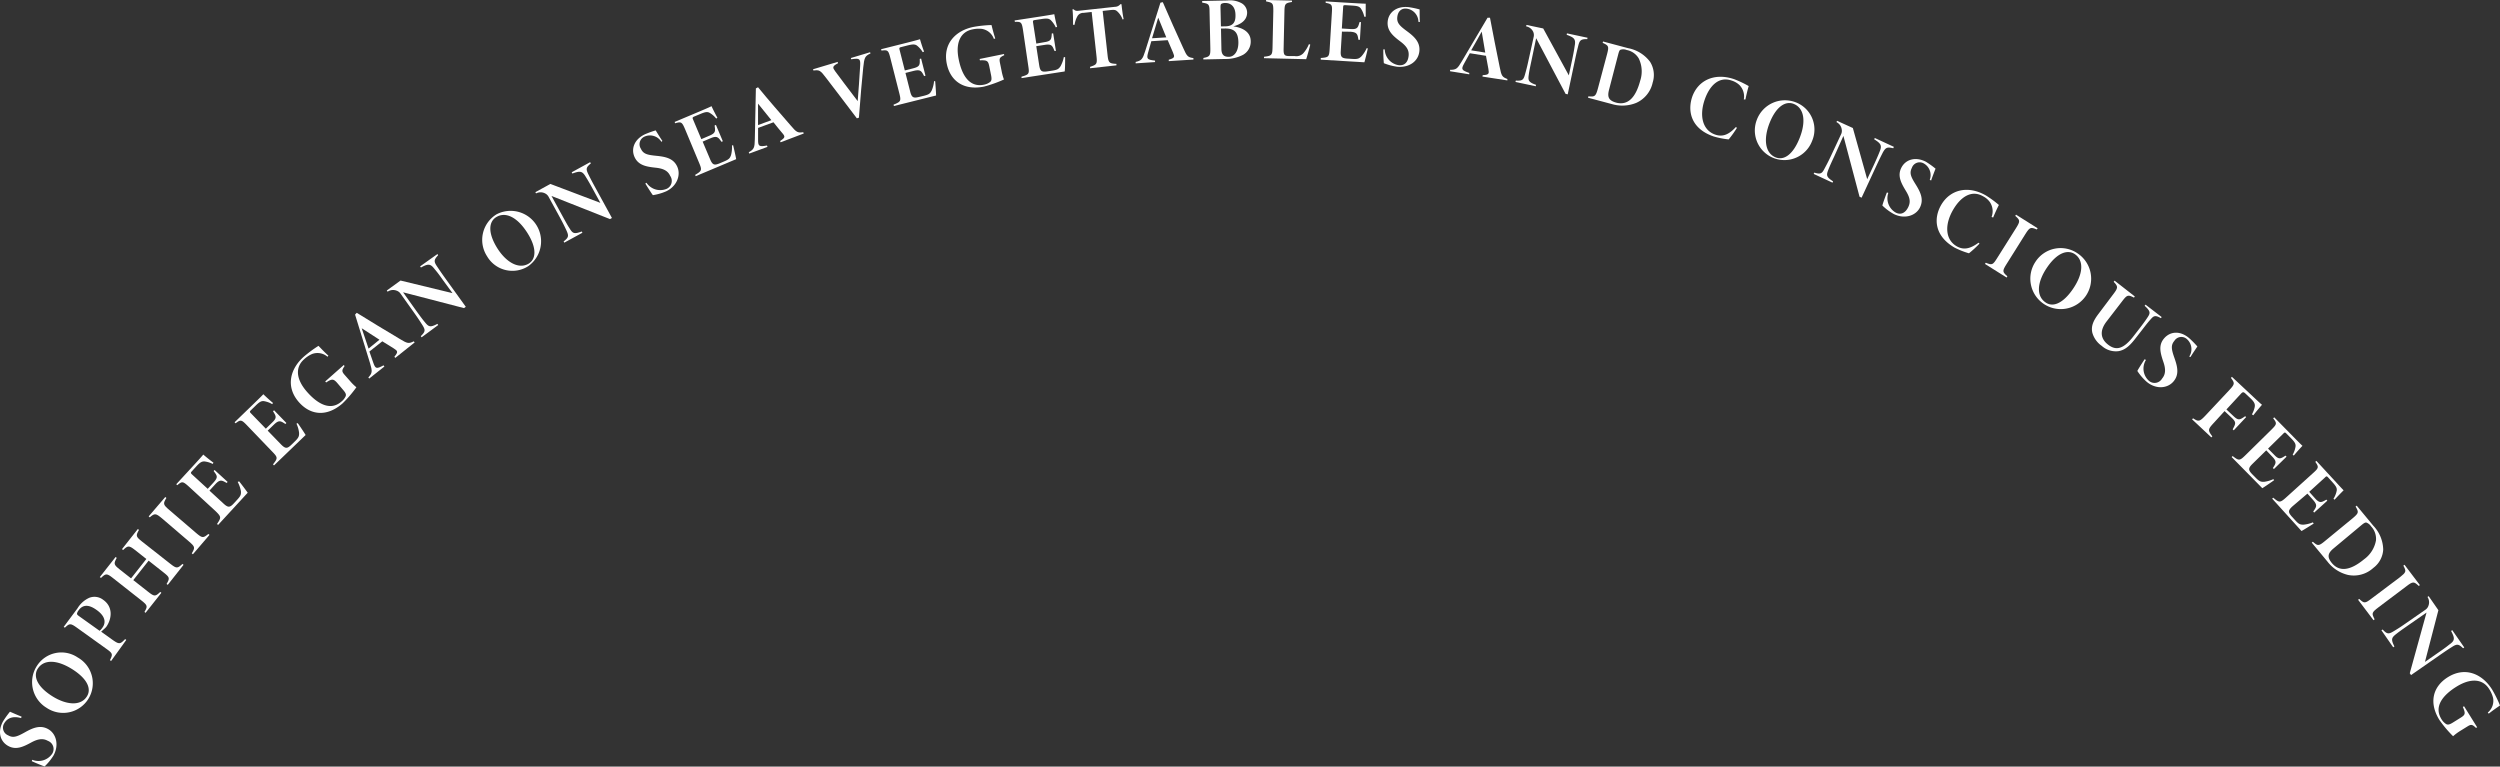 <svg xmlns="http://www.w3.org/2000/svg" viewBox="0 0 474.35 145.46"><rect x="0" y="0" width="474.35" height="145.46" fill="#333333" stroke="none"/><defs><style>.cls-1{fill:#fff;}</style></defs><g id="Layer_2" data-name="Layer 2"><g id="Design"><path class="cls-1" d="M4,136.25c-1.4-.4-2.55-.12-3.2,1a1.56,1.56,0,0,0,.74,2.27c.93.54,1.67.28,3.15-.55s2.93-1.5,4.48-.61,2.07,3.1.94,5.06a10.62,10.62,0,0,1-1.64,2c-.33-.08-2.2-.86-2.44-1l.09-.26A3.14,3.14,0,0,0,9.91,143a1.65,1.65,0,0,0-.83-2.43c-.93-.53-1.9-.37-3.14.3-1.58.86-2.95,1.5-4.45.63s-2-2.75-.87-4.7a17.79,17.79,0,0,1,1.27-1.76c.58.25,1.44.63,2.21.94Z"/><path class="cls-1" d="M7,126.35a5.51,5.51,0,0,1,7.75-1.6,5.62,5.62,0,1,1-5.91,9.55A5.68,5.68,0,0,1,7,126.35Zm.17.51c-.9,1.41-.18,3.36,2.66,5.18,2.67,1.72,5.46,2,6.65.11.92-1.43.1-3.33-2.67-5.11C10.82,125.12,8.31,125.1,7.18,126.86Z"/><path class="cls-1" d="M14.7,115.43a5,5,0,0,1,2.23-2,2.7,2.7,0,0,1,2.65.38c2,1.41,1.57,3.73.59,5.12l-.21.23-.77.7,2.2,1.57c1.23.87,1.43.8,2.35-.17l.22.16-2.88,4-.22-.16c.57-1.14.54-1.28-.69-2.16l-5.58-4c-1.24-.89-1.41-.82-2.28,0l-.22-.16Zm4.2,4.26a3,3,0,0,0,.59-.68c.3-.42,1-1.77-1.21-3.31-1.65-1.17-2.69-.85-3.38.12a1.51,1.51,0,0,0-.29.61c0,.18.13.29.35.45Z"/><path class="cls-1" d="M26.37,100.54c-.63,1.11-.61,1.27.56,2.2L32.35,107c1.15.9,1.32.88,2.27,0l.21.17-3,3.8-.22-.17c.65-1.11.59-1.26-.57-2.18l-2.84-2.24-2.91,3.69,2.85,2.24c1.17.92,1.34.88,2.27,0l.21.17-3,3.8-.21-.17c.63-1.08.61-1.24-.58-2.18l-5.42-4.27c-1.17-.92-1.35-.86-2.25,0l-.22-.17,3-3.81.21.17c-.59,1.09-.61,1.27.57,2.2l2.15,1.69,2.9-3.68-2.15-1.7c-1.16-.91-1.36-.85-2.26,0l-.21-.17,3-3.81Z"/><path class="cls-1" d="M36.6,105.17l-.21-.18c.66-1.11.63-1.25-.57-2.28l-5.08-4.35c-1.2-1-1.38-1-2.33-.2l-.2-.18,3.15-3.68.21.18c-.64,1.08-.67,1.24.55,2.28l5.06,4.34c1.24,1.06,1.37,1,2.36.21l.21.18Z"/><path class="cls-1" d="M45.37,91.33c.38.46,1.39,1.81,1.63,2.16L41.38,99.6l-.2-.18C42,98.2,42,98.06,40.92,97l-5.08-4.67c-1.12-1-1.28-1.06-2.2-.27l-.2-.18,3.49-3.79c1.13-1.23,1.56-1.73,1.64-1.84.49.43,1.34,1.11,1.93,1.54l-.14.24a4.63,4.63,0,0,0-1.6-.48c-.48,0-.81.18-1.49.92l-.86.94c-.24.26-.24.36,0,.59l3,2.75,1.12-1.22c.91-1,.67-1.27,0-2.16l.18-.2,2.48,2.27-.18.2c-.9-.5-1.25-.75-2.16.24l-1.11,1.21,2.66,2.45c.88.81,1.21.77,1.94,0l.68-.74c.68-.74.74-1,.69-1.63a6.12,6.12,0,0,0-.61-1.73Z"/><path class="cls-1" d="M56.49,80.28c.35.48,1.29,1.89,1.5,2.26l-6,5.77-.19-.2c.91-1.16.94-1.3-.12-2.39l-4.8-5c-1.06-1.1-1.22-1.14-2.18-.4l-.19-.2,3.7-3.58c1.2-1.16,1.67-1.63,1.75-1.74.46.45,1.27,1.19,1.84,1.66l-.16.22a4.54,4.54,0,0,0-1.57-.57c-.48-.05-.82.13-1.54.83l-.92.89c-.25.25-.25.34,0,.59l2.83,2.92,1.18-1.15c1-.93.75-1.24.18-2.16l.2-.19,2.34,2.42-.19.19c-.87-.56-1.2-.83-2.17.11l-1.19,1.15,2.52,2.6c.83.85,1.17.84,1.94.12l.72-.7c.72-.7.8-1,.78-1.59a5.7,5.7,0,0,0-.5-1.76Z"/><path class="cls-1" d="M65.38,69.46c-.52.77-.58,1,0,1.66l1.06,1.2a9.11,9.11,0,0,0,1.18,1.16A22.7,22.7,0,0,1,65,76.54c-3,2.61-6.09,2.26-8.29-.24-2.59-2.94-1.64-6.39,1-8.68a23.5,23.5,0,0,1,2.72-2c.52.54,1.12,1.18,1.88,1.86l-.17.21a2.91,2.91,0,0,0-2.93-.52,5.39,5.39,0,0,0-1.51,1c-1.68,1.48-1.6,3.74.57,6.2,2,2.27,4.43,3.67,6.54,1.8a2.73,2.73,0,0,0,.78-1c.09-.28.08-.54-.48-1.18L64,72.68c-.72-.82-1-.84-2.12-.11l-.17-.2,3.53-3.12Z"/><path class="cls-1" d="M75,67.91l-.17-.22c.76-.93.66-1.08-.13-1.59-.51-.31-1.29-.82-2.16-1.34L70.09,66.7c.27.79.53,1.56.75,2.16.4,1.14.61,1.17,1.93.46l.17.22-2.89,2.29-.16-.21c.76-.84.79-1.15.32-2.71l-2.84-9.22.32-.34c2.71,1.69,5.42,3.32,8.15,4.95,1.48.91,1.72.93,2.67.46l.17.21Zm-6.37-5.63c.47,1.43.88,2.58,1.3,3.86L72,64.46Z"/><path class="cls-1" d="M83.13,48.42c-.77.85-.87,1.15-.22,2.11.3.44.52.8,1.55,2.24l3.92,5.44-.34.25-11.56-3L79,59c.93,1.28,1.23,1.67,1.59,2.1.73.9,1,1.09,2.4.35l.16.22L80,64l-.16-.22c.93-.9.89-1.18.25-2.19-.33-.51-.68-1.08-1.5-2.23L76,55.72a1.49,1.49,0,0,0-.75-.57,1.82,1.82,0,0,0-1.7.2l-.16-.23L76,53.23l9.86,2.39L84,53.08c-1-1.43-1.33-1.76-1.63-2.14-.73-.93-1.19-.9-2.5-.18l-.16-.22L83,48.2Z"/><path class="cls-1" d="M94.22,40.66a5.78,5.78,0,0,1,6,9.85,5.56,5.56,0,0,1-7.8-1.88A5.69,5.69,0,0,1,94.22,40.66Zm-.07.54c-1.42.87-1.61,2.95.16,5.82,1.67,2.7,4.08,4.14,6,3,1.45-.89,1.53-3-.21-5.77C98.19,41.2,95.93,40.1,94.15,41.2Z"/><path class="cls-1" d="M112.11,31c-.87.75-1,1-.48,2.06.24.47.41.86,1.26,2.41l3.22,5.89-.37.21-11.1-4.39L106.73,41c.76,1.38,1,1.81,1.31,2.28.61,1,.85,1.2,2.34.64l.13.24-3.44,1.88-.13-.23c1-.78,1-1.07.51-2.15-.26-.55-.54-1.16-1.21-2.39l-2.14-3.91a1.52,1.52,0,0,0-.67-.66,1.86,1.86,0,0,0-1.72,0l-.13-.24,2.85-1.56,9.48,3.59-1.5-2.75c-.85-1.55-1.1-1.91-1.35-2.32-.61-1-1.07-1-2.46-.49l-.13-.24,3.5-1.92Z"/><path class="cls-1" d="M125.5,26.92a2.54,2.54,0,0,0-3.21-1,1.57,1.57,0,0,0-.69,2.3c.46,1,1.21,1.17,2.9,1.34s3.27.44,4,2.06-.07,3.73-2.12,4.69a10.34,10.34,0,0,1-2.5.72c-.23-.25-1.31-2-1.44-2.2l.22-.16a3.14,3.14,0,0,0,3.8,1.17,1.65,1.65,0,0,0,.7-2.47c-.45-1-1.35-1.4-2.75-1.55-1.78-.19-3.28-.45-4-2s-.08-3.4,2-4.36a18.41,18.41,0,0,1,2-.72c.33.54.82,1.34,1.27,2Z"/><path class="cls-1" d="M139.1,27.55c.15.59.52,2.24.58,2.65L132,33.43l-.1-.25c1.26-.76,1.34-.88.75-2.28L130,24.55c-.6-1.41-.73-1.5-1.89-1.16l-.11-.25,4.75-2c1.53-.65,2.14-.92,2.25-1,.27.59.76,1.56,1.12,2.2l-.23.16a4.44,4.44,0,0,0-1.26-1.1c-.42-.22-.81-.17-1.73.22l-1.18.49c-.32.14-.36.23-.23.54l1.58,3.75,1.52-.65c1.24-.52,1.14-.88,1-1.94l.25-.11,1.31,3.1-.25.11c-.61-.84-.83-1.21-2.06-.69l-1.52.65,1.41,3.33c.46,1.1.78,1.2,1.76.81l.92-.39c.92-.39,1.09-.61,1.3-1.2a5.84,5.84,0,0,0,.17-1.82Z"/><path class="cls-1" d="M148.11,27l-.09-.25c1-.65,1-.83.37-1.55-.39-.46-1-1.19-1.63-2l-2.92,1.07c0,.84,0,1.65,0,2.29,0,1.21.21,1.31,1.69,1.05l.09.26-3.46,1.27-.09-.25c1-.57,1.12-.85,1.15-2.48l.2-9.64.41-.22c2,2.45,4.11,4.85,6.19,7.25,1.12,1.33,1.34,1.43,2.39,1.28l.09.25Zm-4.28-7.34c0,1.51,0,2.73,0,4.07l2.53-.93Z"/><path class="cls-1" d="M165.17,10.14c-1.11.51-1.17.83-1.38,2.68-.18,1.69-.57,6-.82,9.51l-.39.12c-1.84-2.45-4.72-6.2-5.83-7.66s-1.26-1.55-2.41-1.41l-.07-.24,4.67-1.4L159,12c-1.17.59-1,.86-.54,1.51s2.61,3.48,4.28,5.68c.14-1.54.35-4.81.46-6.62.09-1.43-.06-1.58-1.69-1.32l-.07-.24,3.65-1.1Z"/><path class="cls-1" d="M177.44,15.41c.06.6.17,2.29.17,2.71l-8,2-.07-.26c1.37-.56,1.47-.67,1.1-2.14l-1.7-6.69c-.37-1.48-.49-1.59-1.69-1.43l-.07-.26,5-1.26c1.61-.41,2.25-.59,2.38-.64.17.62.51,1.66.77,2.35l-.25.11A4.78,4.78,0,0,0,174,8.66c-.39-.28-.78-.29-1.75-.05L171,8.93c-.35.08-.4.17-.32.5l1,3.94,1.6-.41c1.3-.33,1.26-.7,1.23-1.78l.26-.07.83,3.26-.26.07c-.48-.91-.63-1.31-1.94-1l-1.6.4.89,3.51c.29,1.15.6,1.3,1.62,1.06l1-.24c1-.25,1.17-.44,1.47-1a5.78,5.78,0,0,0,.45-1.78Z"/><path class="cls-1" d="M190.55,10.47c-.84.41-1,.56-.82,1.45l.32,1.56a9.39,9.39,0,0,0,.44,1.6,23.51,23.51,0,0,1-3.78,1.35c-3.87.78-6.41-1.08-7.07-4.34-.78-3.85,1.76-6.36,5.16-7a23.07,23.07,0,0,1,3.33-.34c.18.72.39,1.58.71,2.54l-.26.1a2.89,2.89,0,0,0-2.28-1.91,5.56,5.56,0,0,0-1.8.1c-2.2.45-3.25,2.45-2.6,5.66.6,3,2,5.39,4.78,4.83a2.65,2.65,0,0,0,1.19-.52c.22-.2.35-.43.18-1.27l-.34-1.68c-.22-1.07-.4-1.2-1.78-1.15l-.05-.26,4.61-.94Z"/><path class="cls-1" d="M202.1,10.85c0,.6,0,2.29-.09,2.71l-8.19,1.26,0-.27c1.42-.42,1.52-.52,1.29-2l-1-6.82c-.24-1.51-.34-1.63-1.55-1.58l-.05-.27,5.09-.78c1.65-.26,2.3-.37,2.44-.41.11.63.34,1.7.54,2.41l-.26.09a4.65,4.65,0,0,0-.95-1.37c-.36-.32-.75-.36-1.74-.21l-1.26.19c-.35.05-.41.13-.36.47l.62,4L198.17,8c1.33-.2,1.32-.58,1.4-1.66l.26,0,.52,3.33-.27,0c-.39-.95-.51-1.37-1.83-1.16l-1.63.25.55,3.58c.18,1.17.46,1.35,1.51,1.21l1-.15c1-.16,1.2-.33,1.55-.84a5.88,5.88,0,0,0,.62-1.73Z"/><path class="cls-1" d="M213,3.7A3.74,3.74,0,0,0,212,2.17c-.32-.29-.53-.35-1.39-.25l-1.39.15.93,8.41c.16,1.45.34,1.57,1.68,1.64l0,.28-5,.55,0-.27c1.21-.41,1.39-.48,1.22-2l-.92-8.41-1.54.17a1.29,1.29,0,0,0-1.12.57,4.73,4.73,0,0,0-.58,1.69l-.29,0c0-.92,0-2.06-.11-2.93l.23,0c.33.34.6.31,1.07.26l6.78-.74a1.28,1.28,0,0,0,1-.49l.22,0c.08.76.23,2,.41,2.82Z"/><path class="cls-1" d="M221.76,11.6l0-.27c1.15-.33,1.16-.52.8-1.38-.25-.54-.59-1.41-1-2.33l-3.11.2c-.23.8-.45,1.58-.62,2.2-.31,1.17-.17,1.31,1.33,1.48v.28l-3.68.24,0-.27c1.11-.26,1.32-.5,1.81-2.05L220.18.51l.45-.1c1.27,2.94,2.56,5.82,3.88,8.71.7,1.59.88,1.75,1.93,1.9l0,.28Zm-2-8.25C219.3,4.8,219,6,218.59,7.26l2.7-.17Z"/><path class="cls-1" d="M234,5c1.85.25,3.28,1.12,3.31,2.76a2.87,2.87,0,0,1-1.45,2.64,7.06,7.06,0,0,1-3.4.79l-4.13.09V11c1.2-.25,1.35-.39,1.32-1.85l-.15-6.93c0-1.48-.21-1.51-1.4-1.72V.19l4.76-.1a4.58,4.58,0,0,1,2.77.55,2.08,2.08,0,0,1,1,1.78C236.6,4,235.19,4.68,234,5Zm-1.63,0c1.53,0,2.08-.7,2.05-2.11,0-1.76-1-2.34-1.94-2.32a1.39,1.39,0,0,0-.75.17c-.15.13-.16.38-.15.84l.08,3.43Zm-.62,4.25c0,1.17.5,1.55,1.45,1.53s1.81-1,1.77-2.8-.72-2.62-2.62-2.57h-.68Z"/><path class="cls-1" d="M248.61,8.47c-.18.78-.67,2.5-.78,2.76l-8-.19v-.27c1.5-.18,1.58-.32,1.62-1.78l.15-6.87c0-1.51-.08-1.6-1.37-1.85V0l4.91.11V.38c-1.28.21-1.4.33-1.43,1.79l-.16,7.27c0,1.08.26,1.18,1.11,1.2l1,0a1.82,1.82,0,0,0,1.61-.51,6.36,6.36,0,0,0,1.09-1.76Z"/><path class="cls-1" d="M259.53,9.19c-.12.59-.53,2.23-.65,2.63l-8.28-.5V11c1.47-.11,1.6-.19,1.69-1.7l.42-6.89c.1-1.52,0-1.66-1.18-1.87l0-.27,5.14.31c1.66.1,2.33.12,2.46.12,0,.64,0,1.73,0,2.47l-.27,0a4.52,4.52,0,0,0-.64-1.54c-.28-.39-.65-.51-1.65-.57l-1.27-.08c-.36,0-.43,0-.45.38l-.25,4.05,1.64.1c1.34.09,1.42-.28,1.72-1.32l.27,0-.2,3.36-.28,0c-.17-1-.2-1.44-1.54-1.53L254.62,6l-.22,3.62c-.08,1.18.16,1.42,1.22,1.5l1,.06c1,.06,1.24-.06,1.7-.49a6.14,6.14,0,0,0,1-1.56Z"/><path class="cls-1" d="M269.13,4.14a2.54,2.54,0,0,0-2.24-2.5c-1-.11-1.66.53-1.77,1.61s.43,1.63,1.8,2.64,2.57,2.06,2.39,3.84c-.2,1.94-2,3.16-4.23,2.93a10.8,10.8,0,0,1-2.51-.67,26.15,26.15,0,0,1-.1-2.62l.27,0a3.13,3.13,0,0,0,2.65,3c1.17.12,1.76-.63,1.88-1.76s-.44-1.89-1.57-2.74c-1.43-1.08-2.57-2.07-2.4-3.8s1.69-2.95,3.94-2.72a16.57,16.57,0,0,1,2.12.44c0,.63,0,1.57.05,2.39Z"/><path class="cls-1" d="M281.28,14.53l.05-.27c1.19-.07,1.24-.25,1.08-1.17-.12-.59-.26-1.51-.46-2.5l-3.07-.49c-.41.72-.8,1.44-1.1,2-.57,1.06-.46,1.23,1,1.74l0,.26-3.64-.58,0-.27c1.14,0,1.39-.19,2.21-1.59l4.9-8.3h.46c.58,3.14,1.21,6.24,1.84,9.35.33,1.71.48,1.9,1.46,2.28l0,.27ZM281.14,6c-.74,1.31-1.31,2.39-2,3.55l2.67.43Z"/><path class="cls-1" d="M301.17,7.42c-1.15,0-1.44.14-1.71,1.26-.12.51-.25.92-.61,2.65l-1.39,6.57-.41-.09L291.47,7.25l-.89,4.26c-.33,1.55-.42,2-.5,2.59-.17,1.15-.13,1.47,1.37,2l-.06.27-3.84-.82.06-.26c1.28.08,1.47-.14,1.78-1.29.16-.59.35-1.23.64-2.61L291,7a1.53,1.53,0,0,0-.08-.94A1.85,1.85,0,0,0,289.57,5l.06-.27,3.18.67,4.86,8.9.65-3.06c.36-1.73.4-2.18.48-2.64.2-1.18-.13-1.49-1.54-2l.05-.27,3.91.83Z"/><path class="cls-1" d="M308.92,9.14a6.79,6.79,0,0,1,4.16,2.58,4.7,4.7,0,0,1,.5,3.94,5.47,5.47,0,0,1-3.12,3.86,7,7,0,0,1-4.62.23l-4.53-1.21.07-.26c1.22.11,1.39,0,1.79-1.43l1.76-6.6c.39-1.48.27-1.61-.84-2.12l.07-.26Zm-3.63,7.93c-.34,1.35-.06,2,1.35,2.4,2.12.56,3.67-.77,4.57-4.15a5.62,5.62,0,0,0-.27-4.22,3.37,3.37,0,0,0-2.29-1.61,1.75,1.75,0,0,0-1.18-.05c-.2.08-.29.36-.44.92Z"/><path class="cls-1" d="M329.56,24.27A19.93,19.93,0,0,1,328,26.45a15.17,15.17,0,0,1-2.86-.56c-4.17-1.43-5-4.63-4.08-7.46,1.09-3.18,4.23-4.69,8-3.4a19.88,19.88,0,0,1,2.74,1.3c-.25.83-.48,1.85-.62,2.54l-.31,0A3.08,3.08,0,0,0,330,16.1a3.81,3.81,0,0,0-1.46-.82c-2.42-.83-4.18,1-5.09,3.63-1.07,3.1-.38,5.82,2,6.63,1.5.52,2.67-.09,3.93-1.45Z"/><path class="cls-1" d="M340.82,19.45a5.52,5.52,0,0,1,3,7.31,5.61,5.61,0,1,1-10.49-4A5.69,5.69,0,0,1,340.82,19.45Zm-.47.27c-1.55-.62-3.33.46-4.58,3.59-1.19,3-.91,5.73,1.14,6.55,1.58.63,3.29-.53,4.52-3.59C342.75,23,342.29,20.5,340.35,19.72Z"/><path class="cls-1" d="M359.23,28.13c-1.12-.26-1.43-.2-2,.84-.23.47-.44.84-1.19,2.45l-2.82,6.09-.39-.18-3.06-11.54L348,29.74c-.67,1.43-.86,1.88-1.07,2.41-.42,1.08-.46,1.4.88,2.26l-.11.25L344.13,33l.11-.25c1.24.37,1.47.19,2-.86.29-.54.61-1.12,1.21-2.4l1.87-4a1.46,1.46,0,0,0,.13-.94,1.82,1.82,0,0,0-1-1.38l.11-.25,3,1.37L354.28,34l1.32-2.83c.74-1.61.88-2,1.07-2.47.45-1.1.2-1.48-1.06-2.27l.11-.25,3.62,1.68Z"/><path class="cls-1" d="M366.15,34.12A2.54,2.54,0,0,0,365,31a1.56,1.56,0,0,0-2.24.84c-.5,1-.2,1.68.7,3.12s1.63,2.86.81,4.45-3,2.21-5,1.17A10.18,10.18,0,0,1,357.16,39c.06-.34.75-2.23.86-2.48l.27.08a3.12,3.12,0,0,0,1.38,3.72c1,.54,1.86.07,2.39-1s.28-1.91-.45-3.12c-.93-1.53-1.63-2.88-.83-4.41s2.65-2.13,4.66-1.09A17.53,17.53,0,0,1,367.25,32c-.23.59-.57,1.47-.84,2.25Z"/><path class="cls-1" d="M375.59,46.22a19.26,19.26,0,0,1-2,1.84A15.26,15.26,0,0,1,370.89,47c-3.81-2.2-4.07-5.5-2.58-8.1,1.68-2.91,5.06-3.8,8.52-1.8a20.35,20.35,0,0,1,2.44,1.79c-.4.77-.82,1.73-1.09,2.38l-.3-.1a3.07,3.07,0,0,0-.34-2.85,3.61,3.61,0,0,0-1.28-1.08c-2.21-1.28-4.29.16-5.69,2.59-1.64,2.84-1.48,5.64.7,6.9,1.37.79,2.64.42,4.14-.68Z"/><path class="cls-1" d="M376.63,50.08l.15-.23c1.2.49,1.33.44,2.17-.9l3.56-5.65c.84-1.34.81-1.52-.14-2.34l.15-.23,4.1,2.58-.15.23c-1.17-.47-1.33-.47-2.18.88l-3.54,5.64c-.87,1.38-.83,1.51.13,2.37l-.14.23Z"/><path class="cls-1" d="M394.21,48.08a5.77,5.77,0,1,1-8,1.59A5.68,5.68,0,0,1,394.21,48.08Zm-.52.15c-1.38-.94-3.36-.28-5.26,2.49s-2.14,5.4-.32,6.65c1.4,1,3.32.21,5.19-2.51C395.31,51.93,395.41,49.42,393.69,48.23Z"/><path class="cls-1" d="M410,60.37c-1.16-.7-1.45-.32-1.92.2s-.74.86-1.51,1.86L405.35,64c-1.09,1.42-2,2.39-3.39,2.63a4,4,0,0,1-3.17-1A4.53,4.53,0,0,1,397,63.13c-.26-1.15.11-2.19,1.17-3.58L400.84,56c1.07-1.39,1.1-1.6.21-2.53l.17-.22,3.84,3-.16.22c-1.19-.61-1.32-.52-2.38.87L399.7,61c-1.35,1.76-1.17,3.28.32,4.42s2.89.86,4.85-1.7l1.26-1.63c.76-1,1.15-1.56,1.43-2,.45-.7.48-1.07-.64-2.07l.17-.22,3.07,2.36Z"/><path class="cls-1" d="M415.38,67.66a2.55,2.55,0,0,0-.45-3.33,1.56,1.56,0,0,0-2.37.35c-.69.82-.56,1.59,0,3.19s1,3.15-.17,4.52-3.41,1.51-5.14,0a10.11,10.11,0,0,1-1.71-2c.13-.31,1.22-2,1.39-2.23l.24.14a3.11,3.11,0,0,0,.54,3.93,1.64,1.64,0,0,0,2.53-.41c.69-.82.7-1.81.24-3.14-.57-1.7-1-3.16.15-4.49s3.05-1.5,4.78,0a19.21,19.21,0,0,1,1.52,1.55c-.36.53-.88,1.31-1.31,2Z"/><path class="cls-1" d="M427.28,78.62a4.69,4.69,0,0,0,.51-1.31c.14-.59,0-1-.85-1.8l-.87-.82c-.37-.34-.51-.36-.86,0l-2.77,3,1.36,1.28c.91.85,1.17.72,2.2,0l.18.17-2.35,2.51-.2-.19c.56-1.06.73-1.32-.17-2.17L422.09,78l-2,2.19c-1.2,1.29-1.2,1.43-.32,2.61l-.19.19-3.66-3.43.19-.19c1.06.68,1.24.66,2.45-.63l4.36-4.65c1.15-1.23,1.12-1.37.38-2.39l.18-.2,3.9,3.65c1.21,1.14,1.66,1.54,1.81,1.65-.2.24-1.08,1.25-1.64,2Z"/><path class="cls-1" d="M431.49,91.11c-.48.36-1.88,1.31-2.24,1.52l-5.82-5.91.19-.19c1.17.9,1.32.93,2.4-.13l4.92-4.84c1.09-1.08,1.12-1.23.37-2.19l.2-.19,3.61,3.67c1.17,1.19,1.64,1.65,1.75,1.74-.45.46-1.17,1.27-1.64,1.85l-.22-.16a4.69,4.69,0,0,0,.55-1.57c.05-.48-.14-.82-.84-1.54l-.89-.9c-.25-.26-.35-.26-.59,0l-2.9,2.85,1.16,1.17c.94,1,1.24.73,2.16.16l.19.2L431.45,89l-.19-.2c.55-.87.82-1.2-.13-2.16L430,85.45,427.4,88c-.85.84-.83,1.17-.1,1.94l.7.71c.7.72,1,.79,1.59.77a6.06,6.06,0,0,0,1.76-.51Z"/><path class="cls-1" d="M439,99.34c-.5.33-1.94,1.22-2.31,1.42l-5.57-6.15.2-.18c1.13.95,1.28,1,2.4,0l5.12-4.63c1.13-1,1.17-1.18.46-2.17l.21-.18L443,91.23c1.12,1.23,1.58,1.71,1.68,1.8-.46.45-1.22,1.23-1.71,1.78l-.22-.16a4.74,4.74,0,0,0,.62-1.55c.07-.48-.11-.83-.78-1.57l-.85-.94c-.24-.27-.34-.27-.59,0l-3,2.73,1.1,1.23c.9,1,1.22.78,2.16.25l.18.2-2.5,2.26-.18-.2c.59-.85.87-1.18,0-2.17l-1.1-1.23L435,96.05c-.88.8-.87,1.13-.18,1.93l.68.74c.67.74.93.83,1.56.83a5.9,5.9,0,0,0,1.78-.44Z"/><path class="cls-1" d="M450.31,99.75a6.77,6.77,0,0,1,1.88,4.53,4.66,4.66,0,0,1-1.88,3.48,5.48,5.48,0,0,1-4.79,1.33,6.94,6.94,0,0,1-3.89-2.51l-3-3.62.21-.17c.92.8,1.1.86,2.28-.12l5.28-4.34c1.18-1,1.16-1.15.55-2.22l.21-.17Zm-7.57,4.33c-1.06.9-1.23,1.61-.3,2.74,1.4,1.69,3.43,1.52,6.13-.71a5.64,5.64,0,0,0,2.25-3.59,3.45,3.45,0,0,0-.93-2.65,1.87,1.87,0,0,0-.93-.73c-.22,0-.45.13-.9.5Z"/><path class="cls-1" d="M447.42,113.8l.22-.16c.94.88,1.09.88,2.35-.08l5.32-4c1.26-1,1.3-1.13.7-2.24l.22-.16,2.92,3.86-.21.16c-.93-.85-1.08-.91-2.35.06l-5.31,4c-1.31,1-1.31,1.12-.72,2.27l-.21.17Z"/><path class="cls-1" d="M467.35,123c-.83-.78-1.13-.89-2.1-.25-.45.28-.81.5-2.27,1.51l-5.51,3.83-.24-.35,3.18-11.51-3.58,2.49c-1.29.9-1.69,1.19-2.13,1.54-.91.72-1.1,1-.38,2.4l-.23.16-2.24-3.23.23-.15c.88.94,1.16.9,2.18.28.52-.32,1.1-.66,2.25-1.47l3.66-2.54a1.47,1.47,0,0,0,.59-.74,1.84,1.84,0,0,0-.17-1.7l.22-.16,1.85,2.67-2.55,9.81,2.56-1.78c1.46-1,1.79-1.3,2.17-1.59,1-.72.92-1.18.23-2.5l.22-.16,2.28,3.29Z"/><path class="cls-1" d="M469.79,138.11c-.68-.64-.88-.74-1.64-.26l-1.36.84a9.71,9.71,0,0,0-1.34,1,22.74,22.74,0,0,1-2.59-3.07c-2.08-3.35-1.22-6.38,1.61-8.14,3.33-2.07,6.57-.57,8.4,2.38a22.58,22.58,0,0,1,1.48,3c-.61.42-1.35.92-2.13,1.55l-.19-.21a2.88,2.88,0,0,0,1-2.8,5.57,5.57,0,0,0-.73-1.65c-1.18-1.9-3.42-2.19-6.21-.46-2.57,1.6-4.34,3.76-2.85,6.16a2.79,2.79,0,0,0,.9.94c.26.13.53.17,1.25-.28l1.46-.91c.92-.57,1-.79.45-2.06l.23-.14,2.49,4Z"/></g></g></svg>